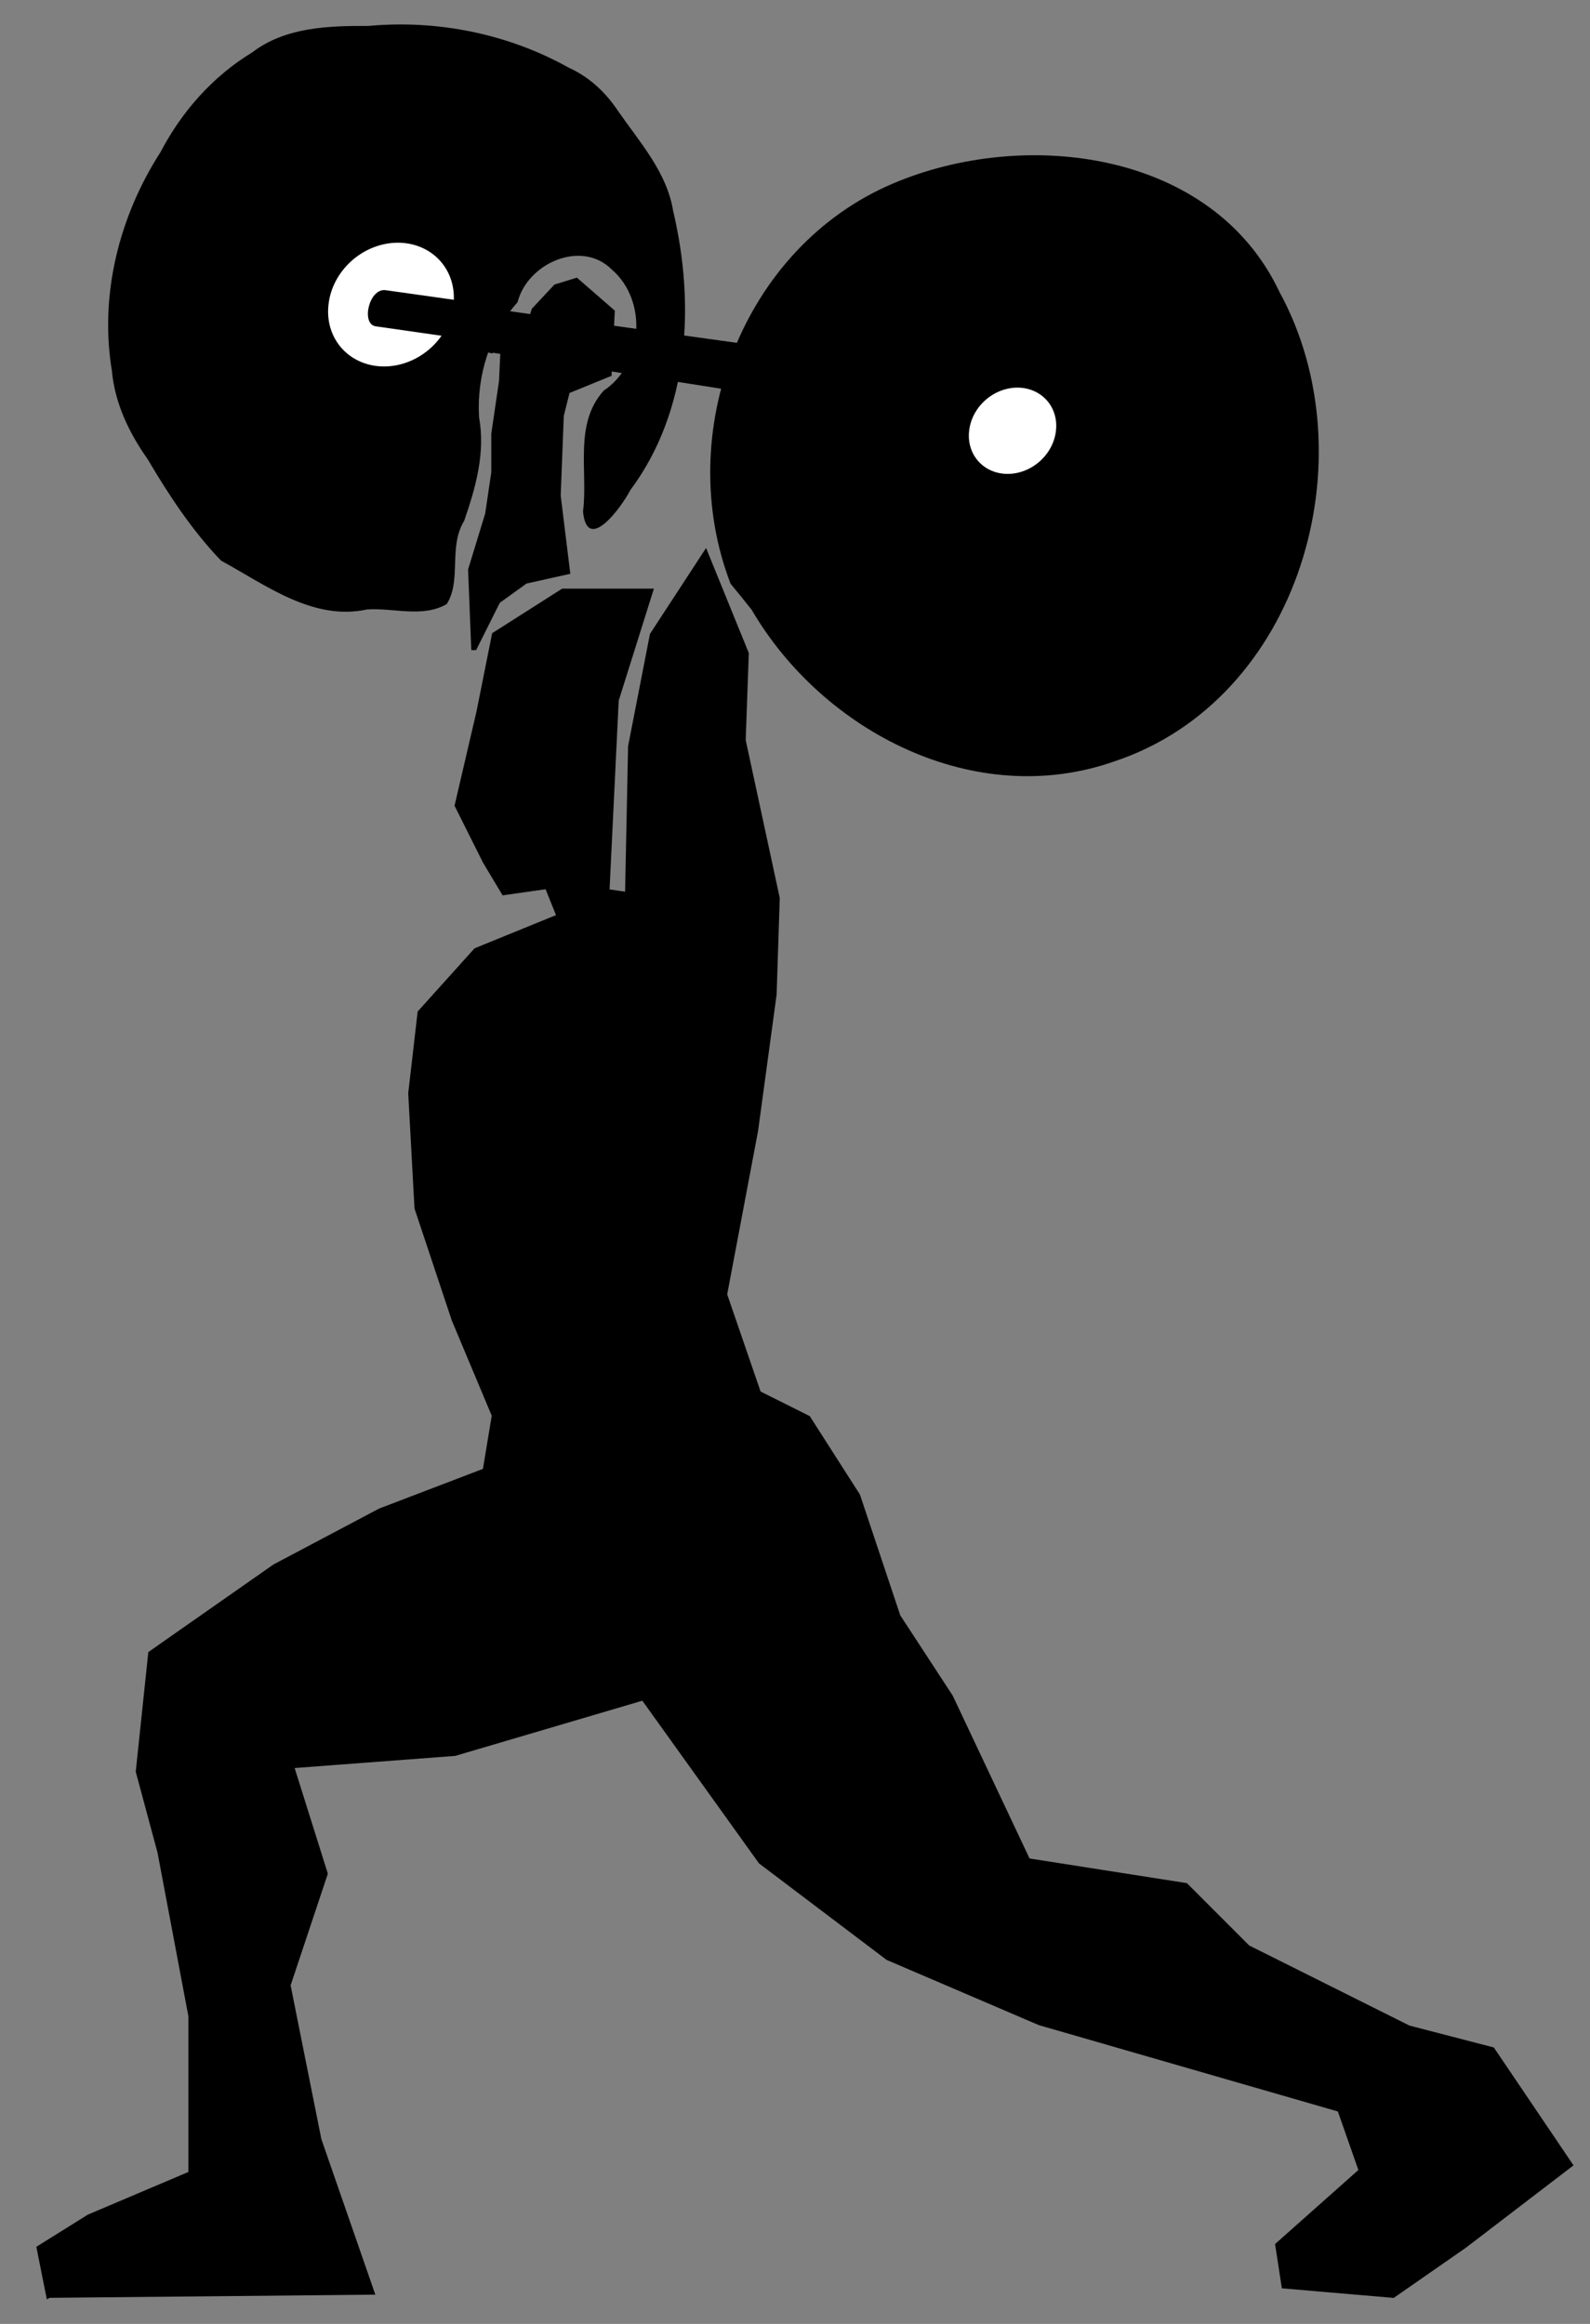 <?xml version="1.0"?>
<svg xmlns:rdf="http://www.w3.org/1999/02/22-rdf-syntax-ns#" xmlns="http://www.w3.org/2000/svg" xmlns:cc="http://creativecommons.org/ns#" xmlns:xlink="http://www.w3.org/1999/xlink" xmlns:dc="http://purl.org/dc/elements/1.1/" id="svg2" height="380" width="260" version="1.0">
 <rect width="100%" height="100%" fill="#808080" stroke="none"/>
 <g id="layer2" transform="translate(-48.614 -5.474)" fill-rule="evenodd">
  <path id="path2403" stroke="#000" stroke-width="1px" d="m56.633 380.71l52.657-0.51-8.61-24.81-5.06-25.31 6.08-18.23-5.573-17.72 26.833-2.03 30.89-9.11 19.24 26.83 20.76 15.7 24.81 10.63 49.11 14.18 3.55 10.13-13.67 12.15 1.01 6.58 17.72 1.52 11.65-8.1 17.21-13.17-12.66-18.73-13.67-3.55-26.33-13.16-10.12-10.13-25.83-4.05-12.66-26.83-8.6-13.17-6.59-19.74-8.1-12.66-8.1-4.05-5.57-16.21 5.07-26.83 3.03-22.28 0.51-15.7-5.57-25.82 0.51-14.18-6.59-16.198-8.6 13.168-3.55 18.22-0.5 24.31-3.55-0.51 1.52-31.39 5.57-17.72h-14.18l-11.14 7.09-2.53 12.65-3.54 15.19 4.56 9.12 3.03 5.06 7.09-1.01 2.03 5.06-13.67 5.57-9.12 10.13-1.52 13.16 1.02 18.74 6.07 18.23 6.58 15.69-1.51 9.12-17.22 6.58-17.215 9.11-15.19 10.63-5.063 3.55-2.026 19.24 3.545 13.16 5.063 26.84v25.82l-16.709 7.09-8.101 5.06 1.519 7.6z"/>
  <path id="path3175" stroke="#000" stroke-width="1px" d="m126.16 111.28l3.79-7.57 4.55-3.28 6.82-1.52-1.52-12.374 0.51-13.131 1.01-4.041 6.81-2.777 0.51-10.101-5.81-5.051-3.28 1.01-3.54 3.788-1.26 4.293-3.79 2.02-0.25 5.303-1.26 8.586v6.313l-1.01 6.818-2.78 9.091 0.5 12.623z"/>
  <path id="path3177" d="m168.08 100.93c-9.49-24.647 1.91-55.006 26.58-65.456 21.5-9.145 52.25-5.424 63.18 17.749 14.76 27.014 3.41 66.697-27.08 76.777-22.69 7.95-47.54-4.81-59.23-24.81l-1.71-2.14-1.74-2.12z"/>
  <path id="path3179" d="m84.751 97.142c7.326 3.988 15.029 9.908 23.889 7.988 4.32-0.29 9.05 1.4 13.02-0.87 2.48-3.92 0.22-9.32 2.86-13.628 1.88-5.414 3.49-11.151 2.43-16.919-0.41-6.773 1.77-13.735 6.3-18.833 1.58-6.282 10.36-10.325 15.38-5.354 5.93 5.082 5.19 15.509-1.28 19.809-4.94 5.441-2.56 13.196-3.4 19.773 0.66 7.031 6.33-0.754 7.73-3.485 9.68-12.977 10.63-30.36 7.01-45.648-1.01-6.283-5.42-11.206-8.95-16.264-2.05-3.102-4.71-5.621-8.12-7.169-9.9-5.534-21.45-7.865-32.73-6.829-6.55-0.019-13.616 0.173-19.058 4.345-6.423 3.901-11.511 9.663-14.97 16.291-6.758 10.484-10.008 23.346-7.954 35.737 0.48 5.315 2.81 10.176 5.851 14.472 3.466 5.883 7.253 11.637 11.992 16.584z"/>
  <path id="path3181" stroke="#000" stroke-width="1px" d="m127.73 62.413l38.89 6.131 5.17-6.131-45.4-6.323-3.26 4.79 6.13 1.916-1.53-0.383z"/>
  <path id="path3198" transform="matrix(.173 0 -.019 .168 217.77 50.435)" fill="#fff" d="m36.962 151.65a41.013 41.772 0 1 1 -82.025 0 41.013 41.772 0 1 1 82.025 0z"/>
  <path id="path3200" transform="matrix(.249 0 -.027 .241 117.65 18.732)" fill="#fff" d="m36.962 151.65a41.013 41.772 0 1 1 -82.025 0 41.013 41.772 0 1 1 82.025 0z"/>
  <path id="path2401" transform="translate(48.614 5.474)" d="m76 49.273l-12.925-1.82c-2.757-0.388-4.067 5.559-1.637 5.907l12.658 1.813 1.904-5.9z"/>
 </g>
</svg>

